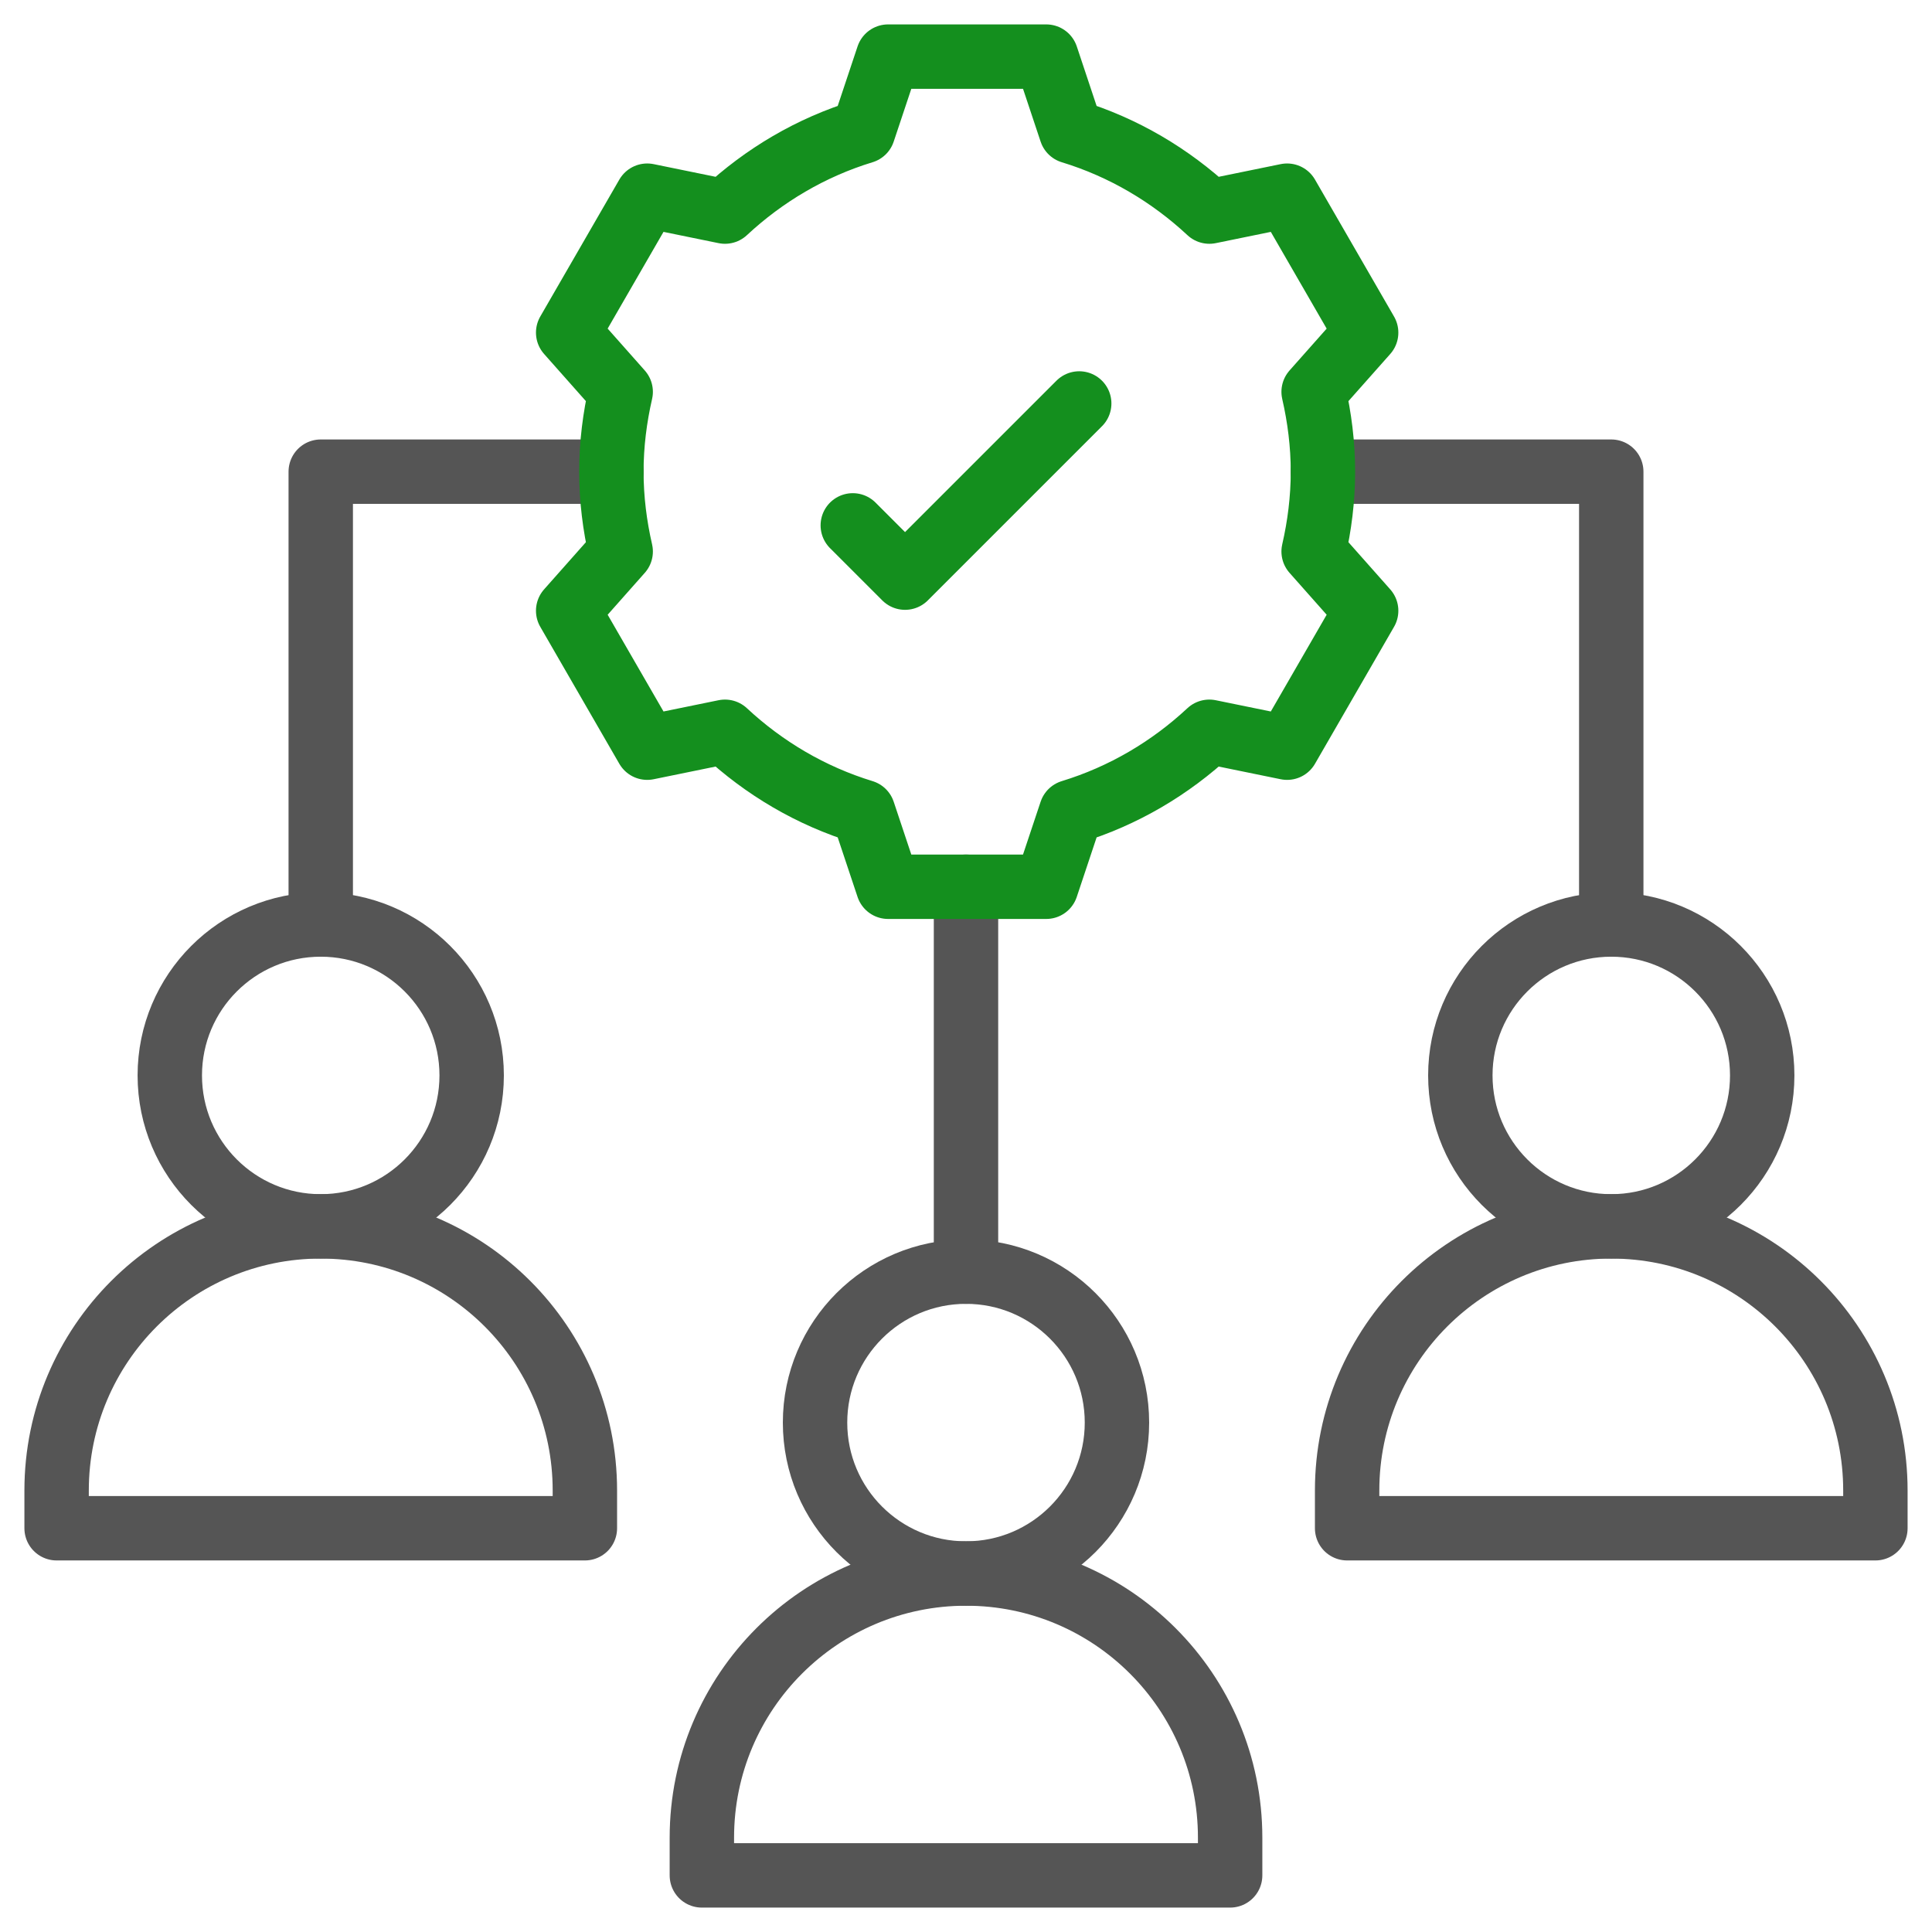 <svg width="60" height="60" viewBox="0 0 60 60" fill="none" xmlns="http://www.w3.org/2000/svg">
<g clip-path="url(#clip0_1335_414)">
<path d="M30 48.867C32.589 48.867 34.688 46.769 34.688 44.18C34.688 41.591 32.589 39.492 30 39.492C27.411 39.492 25.312 41.591 25.312 44.18C25.312 46.769 27.411 48.867 30 48.867Z" stroke="#555555" stroke-width="2" stroke-miterlimit="10" stroke-linecap="round" stroke-linejoin="round"/>
<path d="M38.203 58.242H21.797V57.07C21.797 52.54 25.47 48.867 30 48.867C34.531 48.867 38.203 52.54 38.203 57.07V58.242Z" stroke="#555555" stroke-width="2" stroke-miterlimit="10" stroke-linecap="round" stroke-linejoin="round"/>
<path d="M50.039 38.086C52.628 38.086 54.727 35.987 54.727 33.398C54.727 30.81 52.628 28.711 50.039 28.711C47.45 28.711 45.352 30.81 45.352 33.398C45.352 35.987 47.45 38.086 50.039 38.086Z" stroke="#555555" stroke-width="2" stroke-miterlimit="10" stroke-linecap="round" stroke-linejoin="round"/>
<path d="M58.242 47.461H41.836V46.289C41.836 41.759 45.509 38.086 50.039 38.086C54.569 38.086 58.242 41.759 58.242 46.289V47.461Z" stroke="#555555" stroke-width="2" stroke-miterlimit="10" stroke-linecap="round" stroke-linejoin="round"/>
<path d="M9.961 38.086C12.55 38.086 14.648 35.987 14.648 33.398C14.648 30.81 12.55 28.711 9.961 28.711C7.372 28.711 5.273 30.81 5.273 33.398C5.273 35.987 7.372 38.086 9.961 38.086Z" stroke="#555555" stroke-width="2" stroke-miterlimit="10" stroke-linecap="round" stroke-linejoin="round"/>
<path d="M18.164 47.461H1.758V46.289C1.758 41.759 5.43 38.086 9.961 38.086C14.491 38.086 18.164 41.759 18.164 46.289V47.461Z" stroke="#555555" stroke-width="2" stroke-miterlimit="10" stroke-linecap="round" stroke-linejoin="round"/>
<path d="M30 27.539V39.492" stroke="#555555" stroke-width="2" stroke-miterlimit="10" stroke-linecap="round" stroke-linejoin="round"/>
<path d="M41.085 14.648H50.039V28.711" stroke="#555555" stroke-width="2" stroke-miterlimit="10" stroke-linecap="round" stroke-linejoin="round"/>
<path d="M18.987 14.648H9.961V28.711" stroke="#555555" stroke-width="2" stroke-miterlimit="10" stroke-linecap="round" stroke-linejoin="round"/>
<path d="M33.516 12.53L28.107 17.939L26.484 16.316" stroke="#148F1E" stroke-width="2" stroke-miterlimit="10" stroke-linecap="round" stroke-linejoin="round"/>
<path d="M41.085 14.648C41.085 13.795 40.979 12.967 40.796 12.169L42.427 10.33L39.972 6.077L37.558 6.571C36.347 5.443 34.889 4.577 33.266 4.082L32.492 1.758H27.581L26.806 4.082C25.183 4.577 23.726 5.443 22.515 6.571L20.1 6.077L17.645 10.329L19.276 12.169C19.093 12.967 18.987 13.795 18.987 14.648C18.987 15.502 19.093 16.329 19.276 17.127L17.645 18.967L20.1 23.22L22.515 22.726C23.725 23.854 25.183 24.719 26.806 25.215L27.581 27.539H32.491L33.266 25.215C34.889 24.719 36.347 23.854 37.557 22.726L39.972 23.22L42.427 18.967L40.796 17.127C40.979 16.329 41.085 15.502 41.085 14.648Z" stroke="#148F1E" stroke-width="2" stroke-miterlimit="10" stroke-linecap="round" stroke-linejoin="round"/>
</g>
<defs>
<clipPath id="clip0_1335_414">
<rect width="60" height="60" fill="white"/>
</clipPath>
</defs>
</svg>
